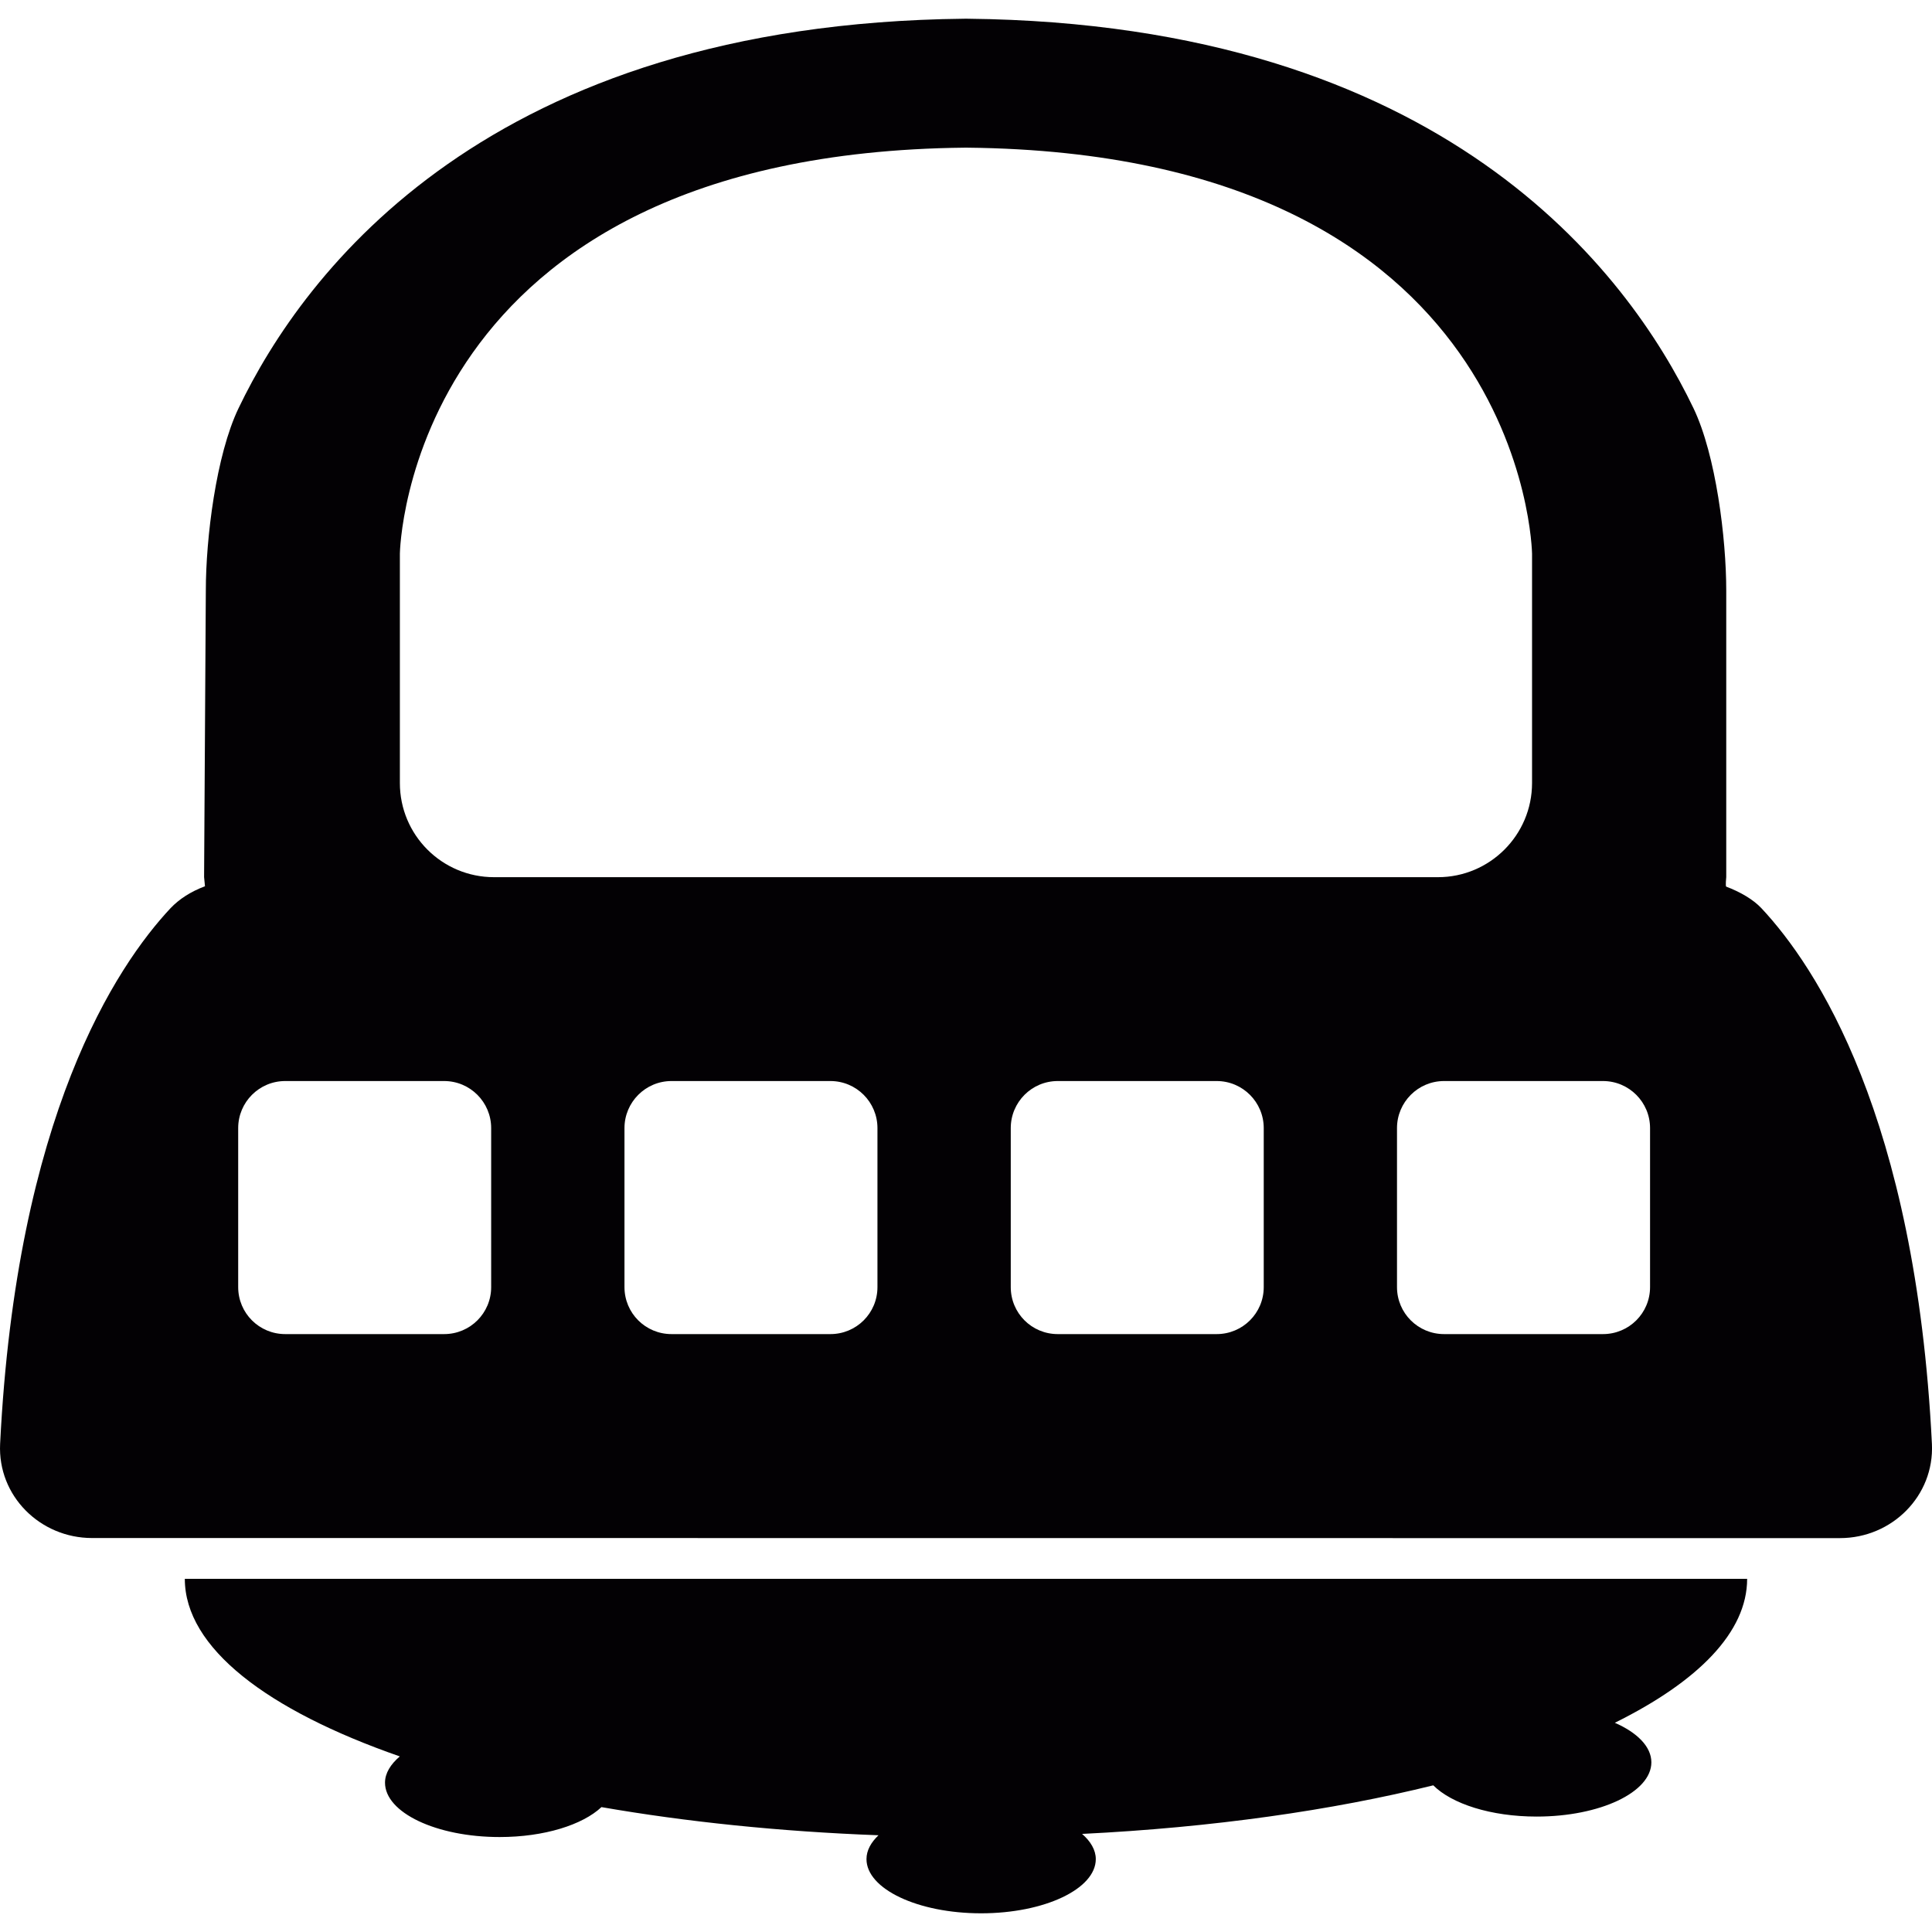 <?xml version="1.0" encoding="iso-8859-1"?>
<!-- Uploaded to: SVG Repo, www.svgrepo.com, Generator: SVG Repo Mixer Tools -->
<svg height="800px" width="800px" version="1.1" id="Capa_1" xmlns="http://www.w3.org/2000/svg" xmlns:xlink="http://www.w3.org/1999/xlink" 
	 viewBox="0 0 50.03 50.03" xml:space="preserve">
<g>
	<path style="fill:#030104;" d="M45.614,23.52c-0.215-0.23-0.551-0.423-0.912-0.56c-0.025-0.011,0-0.247,0-0.247v-7.422
		c0-1.346-0.266-3.504-0.848-4.719c-1.697-3.537-6.473-9.957-18.798-10.087h-0.082C12.65,0.616,7.872,7.035,6.177,10.572
		c-0.583,1.214-0.847,3.372-0.847,4.719l-0.045,7.422l0.023,0.237c-0.371,0.139-0.668,0.333-0.891,0.567
		c-1.406,1.502-3.991,5.381-4.414,13.873c-0.066,1.346,1.035,2.438,2.381,2.438h8.582l27.421,0.002h9.26
		c1.348,0,2.445-1.096,2.381-2.438C49.606,28.901,47.02,25.022,45.614,23.52z M12.719,33.33c0,0.674-0.544,1.217-1.218,1.217H7.386
		c-0.674,0-1.218-0.543-1.218-1.217v-4.117c0-0.672,0.544-1.219,1.218-1.219h4.115c0.674,0,1.218,0.547,1.218,1.219V33.33z
		 M22.722,33.33c0,0.674-0.544,1.217-1.218,1.217h-4.115c-0.674,0-1.218-0.543-1.218-1.217v-4.117c0-0.672,0.545-1.219,1.218-1.219
		h4.115c0.674,0,1.218,0.547,1.218,1.219V33.33z M25.02,22.715c-0.002,0-0.004,0-0.004,0c-0.002,0-0.004,0-0.006,0s-0.006,0-0.01,0
		c-0.144,0-0.987,0-2.107,0c-0.017,0-0.031,0-0.047,0H12.793c-1.348,0-2.438-1.091-2.438-2.438v-5.941
		c0,0,0.152-10.361,14.625-10.512h0.068c14.475,0.15,14.625,10.512,14.625,10.512v5.941c0,1.346-1.093,2.438-2.437,2.438H27.182
		c-0.02,0-0.031,0-0.047,0c-1.119,0-1.96,0-2.104,0C25.027,22.715,25.022,22.715,25.02,22.715z M32.725,33.33
		c0,0.674-0.545,1.217-1.219,1.217h-4.115c-0.674,0-1.217-0.543-1.217-1.217v-4.117c0-0.672,0.543-1.219,1.217-1.219h4.115
		c0.674,0,1.219,0.547,1.219,1.219V33.33L32.725,33.33z M42.729,33.33c0,0.674-0.545,1.217-1.219,1.217h-4.115
		c-0.674,0-1.219-0.543-1.219-1.217v-4.117c0-0.672,0.545-1.219,1.219-1.219h4.115c0.674,0,1.219,0.547,1.219,1.219L42.729,33.33
		L42.729,33.33z M4.786,40.885h40.457c0,1.379-1.267,2.658-3.426,3.727c0.579,0.254,0.946,0.619,0.946,1.024
		c0,0.776-1.33,1.405-2.97,1.405c-1.188,0-2.198-0.33-2.678-0.809c-2.613,0.646-5.713,1.092-9.094,1.258
		c0.221,0.192,0.355,0.416,0.355,0.652c0,0.773-1.329,1.404-2.97,1.404c-1.64,0-2.968-0.631-2.968-1.404
		c0-0.225,0.117-0.432,0.311-0.617c-2.567-0.096-4.987-0.349-7.174-0.729c-0.489,0.459-1.48,0.775-2.637,0.775
		c-1.64,0-2.968-0.633-2.968-1.408c0-0.246,0.146-0.477,0.383-0.68C6.914,44.286,4.786,42.668,4.786,40.885z"/>
</g>
</svg>